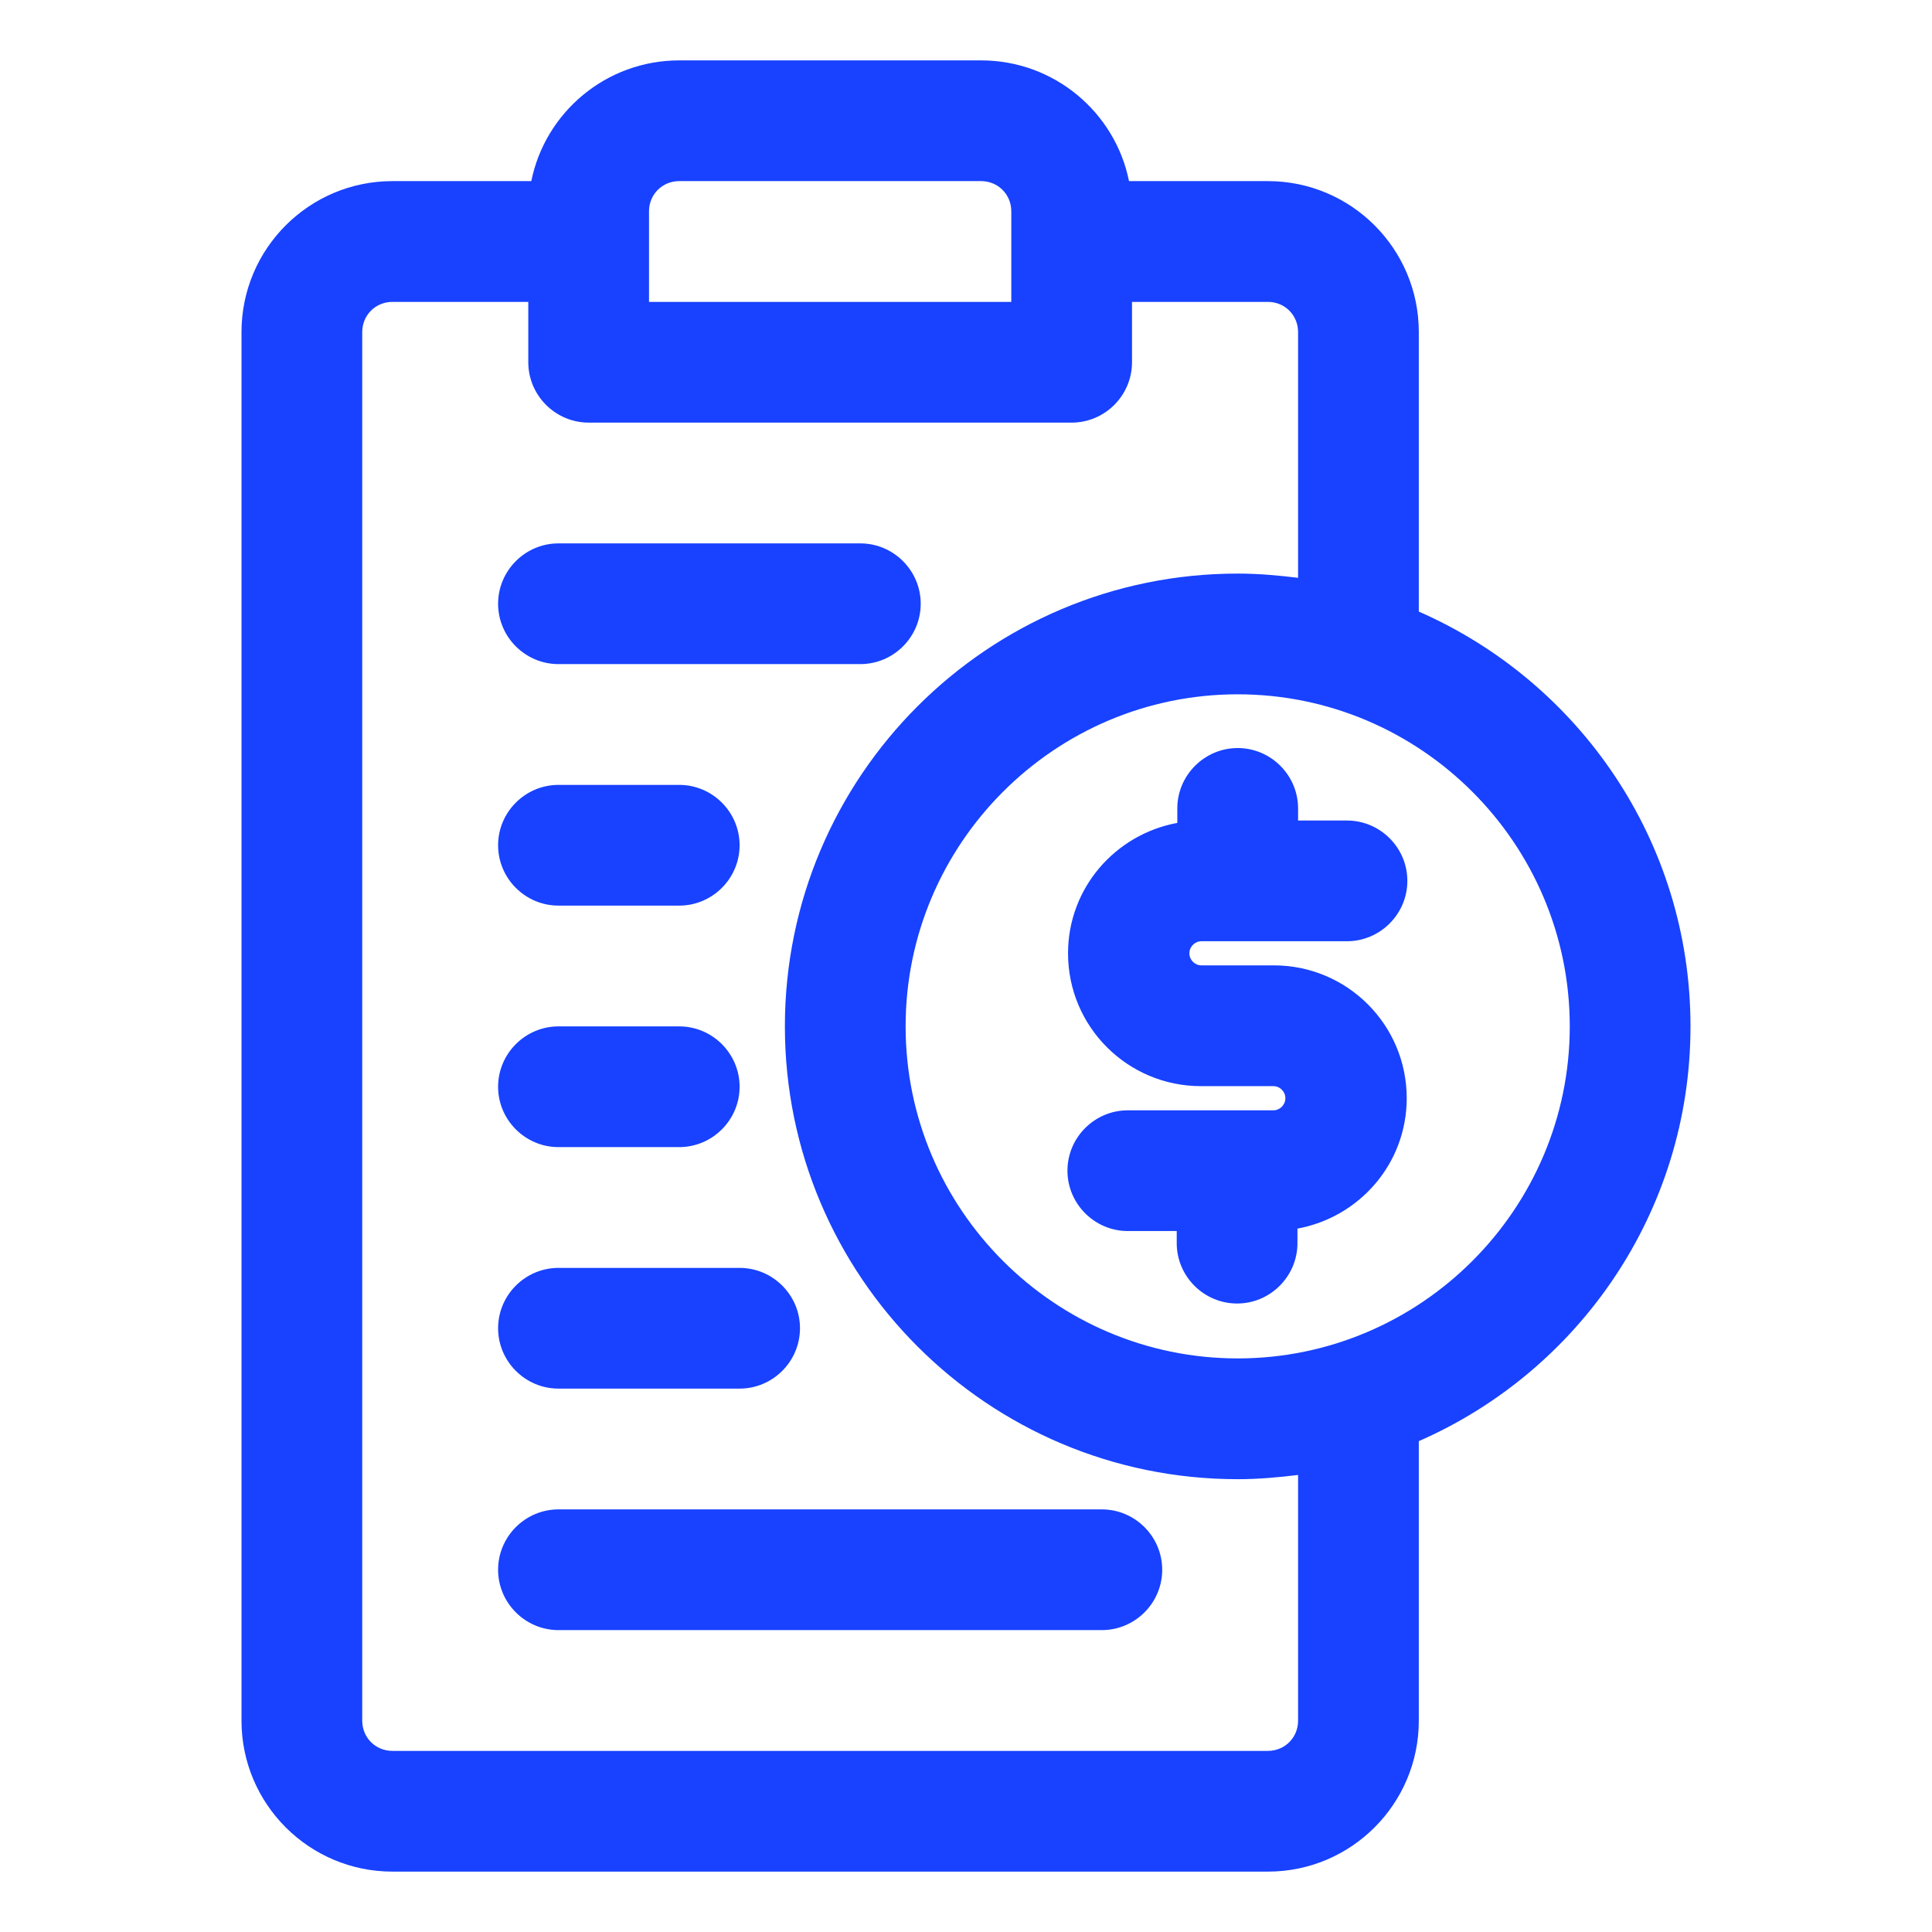 <svg width="43" height="43" viewBox="0 0 43 43" fill="none" xmlns="http://www.w3.org/2000/svg">
<path d="M37.625 22.844C37.625 18.718 35.139 15.171 31.578 13.612V7.391C31.578 5.536 30.073 4.031 28.219 4.031H25.128C24.819 2.499 23.462 1.344 21.836 1.344H15.117C13.491 1.344 12.134 2.499 11.825 4.031H8.734C6.88 4.031 5.375 5.536 5.375 7.391V38.297C5.375 40.151 6.88 41.656 8.734 41.656H28.219C30.073 41.656 31.578 40.151 31.578 38.297V32.075C35.139 30.517 37.625 26.969 37.625 22.844ZM14.445 4.703C14.445 4.327 14.741 4.031 15.117 4.031H21.836C22.212 4.031 22.508 4.327 22.508 4.703V6.719H14.445V4.703ZM28.891 38.297C28.891 38.673 28.595 38.969 28.219 38.969H8.734C8.358 38.969 8.062 38.673 8.062 38.297V7.391C8.062 7.014 8.358 6.719 8.734 6.719H11.758V8.062C11.758 8.802 12.363 9.406 13.102 9.406H23.852C24.591 9.406 25.195 8.802 25.195 8.062V6.719H28.219C28.595 6.719 28.891 7.014 28.891 7.391V12.86C28.447 12.806 28.004 12.766 27.547 12.766C21.984 12.766 17.469 17.281 17.469 22.844C17.469 28.407 21.984 32.922 27.547 32.922C28.004 32.922 28.447 32.882 28.891 32.828V38.297ZM27.547 30.234C23.475 30.234 20.156 26.915 20.156 22.844C20.156 18.772 23.475 15.453 27.547 15.453C31.618 15.453 34.938 18.772 34.938 22.844C34.938 26.915 31.618 30.234 27.547 30.234Z" fill="#1842FF"/>
<path d="M26.741 20.949H29.979C30.718 20.949 31.323 20.344 31.323 19.605C31.323 18.866 30.718 18.262 29.979 18.262H28.891V17.993C28.891 17.254 28.286 16.649 27.547 16.649C26.808 16.649 26.203 17.254 26.203 17.993V18.315C24.819 18.571 23.771 19.767 23.771 21.218C23.771 22.857 25.101 24.174 26.727 24.174H28.34C28.488 24.174 28.608 24.295 28.608 24.443C28.608 24.591 28.488 24.712 28.34 24.712H25.101C24.362 24.712 23.758 25.316 23.758 26.055C23.758 26.794 24.362 27.399 25.101 27.399H26.19V27.668C26.19 28.407 26.794 29.012 27.533 29.012C28.273 29.012 28.877 28.407 28.877 27.668V27.345C30.261 27.09 31.309 25.894 31.309 24.443C31.309 22.803 29.979 21.486 28.353 21.486H26.741C26.593 21.486 26.472 21.366 26.472 21.218C26.472 21.07 26.593 20.949 26.741 20.949Z" fill="#1842FF"/>
<path d="M12.43 14.781H19.148C19.887 14.781 20.492 14.177 20.492 13.438C20.492 12.698 19.887 12.094 19.148 12.094H12.43C11.691 12.094 11.086 12.698 11.086 13.438C11.086 14.177 11.691 14.781 12.43 14.781Z" fill="#1842FF"/>
<path d="M12.43 20.156H15.117C15.856 20.156 16.461 19.552 16.461 18.812C16.461 18.073 15.856 17.469 15.117 17.469H12.43C11.691 17.469 11.086 18.073 11.086 18.812C11.086 19.552 11.691 20.156 12.43 20.156Z" fill="#1842FF"/>
<path d="M12.43 25.531H15.117C15.856 25.531 16.461 24.927 16.461 24.188C16.461 23.448 15.856 22.844 15.117 22.844H12.43C11.691 22.844 11.086 23.448 11.086 24.188C11.086 24.927 11.691 25.531 12.43 25.531Z" fill="#1842FF"/>
<path d="M12.43 30.906H16.461C17.2 30.906 17.805 30.302 17.805 29.562C17.805 28.823 17.2 28.219 16.461 28.219H12.43C11.691 28.219 11.086 28.823 11.086 29.562C11.086 30.302 11.691 30.906 12.43 30.906Z" fill="#1842FF"/>
<path d="M24.523 33.594H12.43C11.691 33.594 11.086 34.198 11.086 34.938C11.086 35.677 11.691 36.281 12.43 36.281H24.523C25.262 36.281 25.867 35.677 25.867 34.938C25.867 34.198 25.262 33.594 24.523 33.594Z" fill="#1842FF"/>
</svg>
